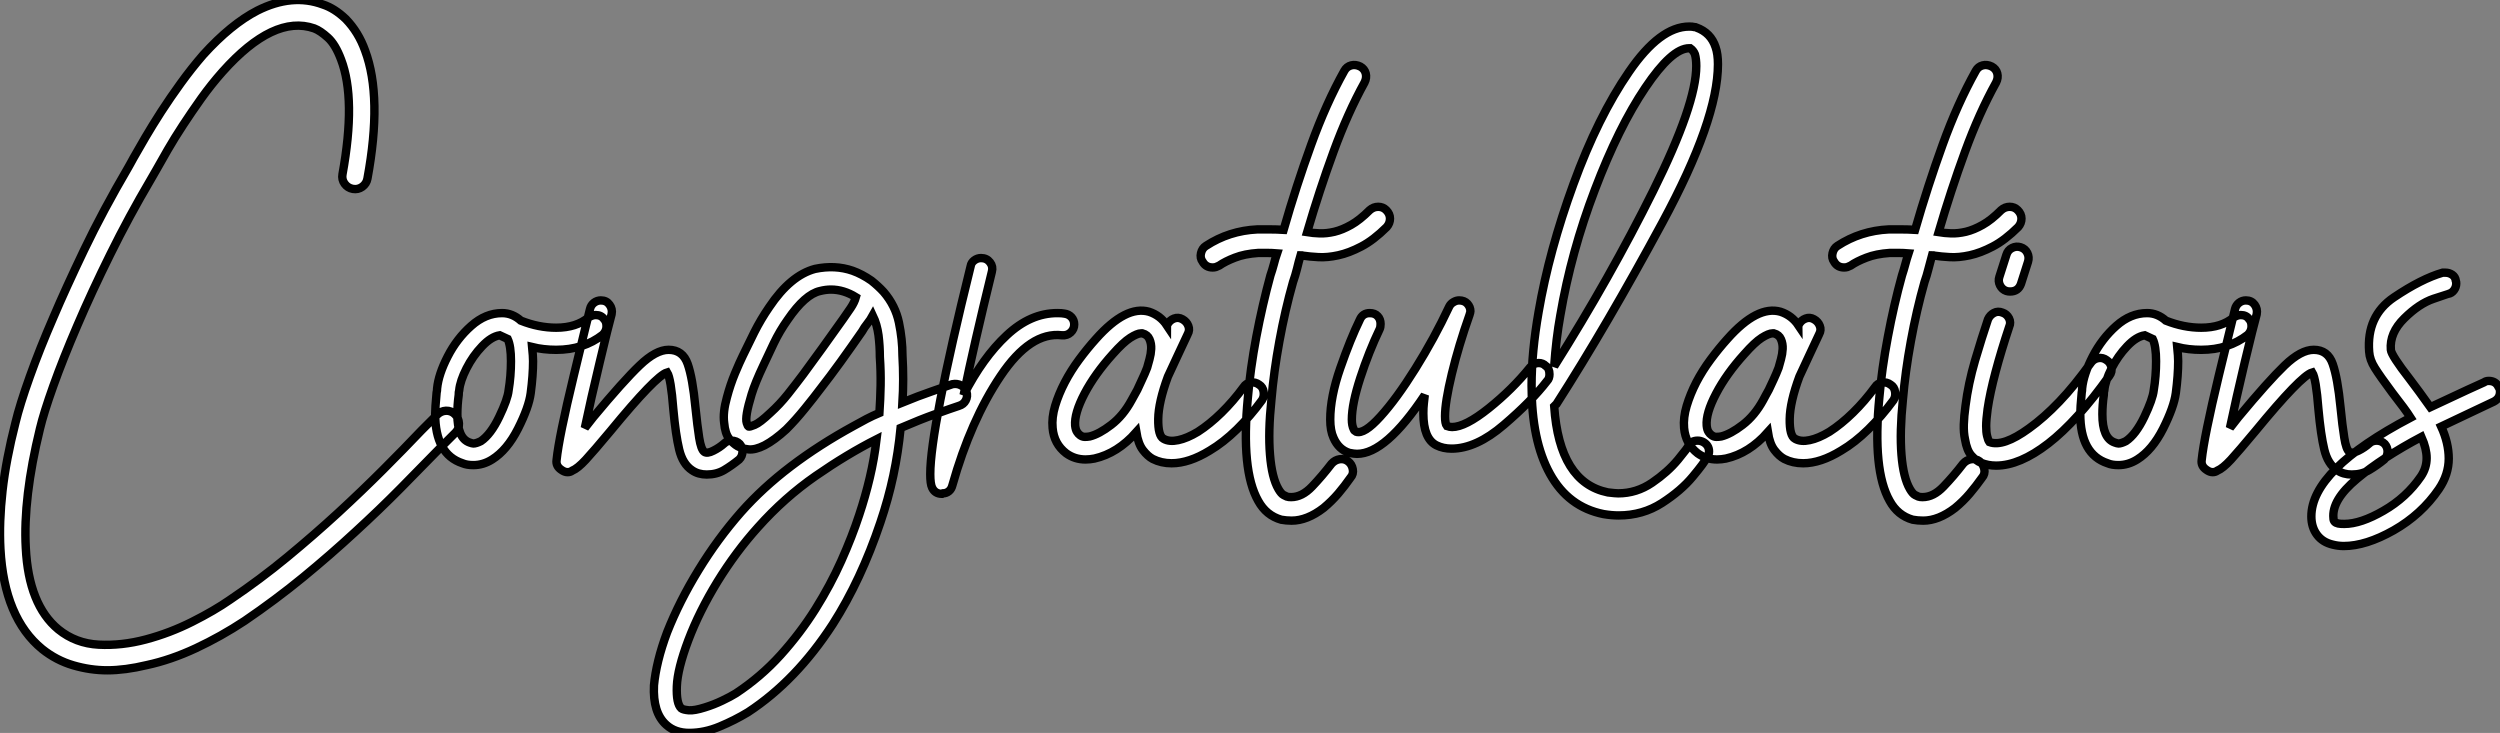 <?xml version="1.0" standalone="no"?>
<svg xmlns="http://www.w3.org/2000/svg" viewBox="2.751 -53.841 297.519 87.221"><rect x="2.751" y="-53.841" width="297.519" height="87.221" fill="#808080" stroke="none"/><path d="M56.90-4.54L56.90-4.54Q57.34-4.09 57.37-3.44Q57.40-2.80 56.95-2.35L56.95-2.35L55.10-0.50Q52.98 1.68 50.46 4.23Q47.94 6.78 45.02 9.46Q42.11 12.15 38.84 14.84Q35.56 17.53 31.86 20.05L31.86 20.05Q29.06 21.90 26.07 23.30Q23.07 24.70 20.22 25.31L20.22 25.31Q17.64 25.93 15.51 25.93L15.51 25.93Q13.50 25.93 11.48 25.34Q9.46 24.75 7.78 23.41L7.78 23.41Q3.25 19.71 2.80 11.48L2.80 11.48Q2.63 8.29 3.05 4.56Q3.47 0.84 4.59-3.53L4.59-3.53Q5.10-5.66 6.30-9.02Q7.50-12.38 9.13-16.13L9.13-16.13Q10.53-19.43 12.77-24.11Q15.01-28.78 18.03-33.94L18.03-33.94Q18.14-34.16 18.31-34.44Q18.48-34.72 18.65-35.06L18.65-35.06Q19.21-36.06 20.05-37.49Q20.89-38.92 21.95-40.57Q23.02-42.22 24.28-43.96Q25.54-45.70 26.94-47.32L26.94-47.32Q30.24-50.96 33.38-52.58L33.38-52.58Q37.52-54.66 41.16-53.31L41.16-53.31Q42.56-52.86 43.90-51.58L43.90-51.58Q45.42-50.01 46.20-47.82L46.20-47.82Q48.27-42.28 46.48-32.59L46.48-32.59Q46.37-31.98 45.86-31.61Q45.36-31.25 44.74-31.36L44.74-31.36Q44.13-31.47 43.76-31.98Q43.40-32.48 43.51-33.10L43.51-33.10Q45.14-42.06 43.34-46.76L43.34-46.76Q42.67-48.55 41.78-49.36Q40.88-50.18 40.15-50.46L40.15-50.46Q35.34-52.14 29.23-45.30L29.23-45.30Q27.89-43.79 26.71-42.14Q25.54-40.49 24.53-38.95Q23.52-37.41 22.71-36.01Q21.90-34.61 21.34-33.60L21.34-33.60Q20.89-32.82 20.66-32.42L20.66-32.42Q18.09-28.06 15.88-23.58Q13.66-19.10 11.96-15.12Q10.25-11.14 9.10-7.92Q7.95-4.70 7.50-2.80L7.50-2.80Q5.49 5.43 5.82 11.37L5.82 11.37Q6.16 18.14 9.69 21.06L9.69 21.06Q11.76 22.74 14.50 22.88Q17.25 23.02 20.10 22.26Q22.96 21.50 25.62 20.16Q28.28 18.82 30.13 17.53L30.13 17.53Q33.71 15.12 36.93 12.46Q40.15 9.80 43.01 7.17Q45.86 4.54 48.36 2.04Q50.85-0.45 52.92-2.63L52.92-2.63L54.77-4.48Q55.22-4.93 55.83-4.96Q56.45-4.98 56.90-4.54ZM74.93-15.01L74.93-15.01Q74.93-14.45 74.48-14L74.48-14Q72.18-12.21 68.94-12.21L68.94-12.21Q67.42-12.21 66.08-12.54L66.08-12.54Q66.19-11.42 66.19-10.86L66.19-10.86Q66.19-9.18 65.91-7.06L65.91-7.06Q65.69-5.38 64.40-2.83Q63.11-0.28 61.32 0.84L61.32 0.84Q60.26 1.51 59.08 1.51L59.08 1.51Q58.30 1.51 57.79 1.29L57.79 1.29Q54.54 0.22 54.54-4.59L54.54-4.59Q54.54-5.26 54.71-7.11L54.71-7.11Q54.77-7.34 54.77-7.62L54.77-7.62Q54.94-9.30 56.03-11.42Q57.12-13.55 58.83-15.06Q60.54-16.58 62.50-16.58L62.50-16.58Q63.73-16.58 64.74-15.68L64.74-15.68Q66.86-14.84 68.94-14.84L68.94-14.84Q71.34-14.84 72.80-16.07L72.80-16.07Q73.25-16.35 73.64-16.35L73.64-16.35Q74.31-16.35 74.65-15.85L74.65-15.85Q74.93-15.57 74.93-15.01ZM63.56-10.86L63.56-10.86Q63.56-12.66 63.17-13.50L63.17-13.50Q62.94-13.61 62.22-13.94L62.22-13.94Q61.21-13.78 60.12-12.63Q59.02-11.48 58.27-10.00Q57.51-8.51 57.40-7.39L57.40-7.39Q57.34-7.22 57.34-6.83L57.34-6.83Q57.18-5.66 57.18-4.54L57.18-4.54Q57.18-1.68 58.63-1.18L58.63-1.18Q58.97-1.06 59.08-1.06L59.08-1.06Q59.42-1.06 59.98-1.34L59.98-1.34Q61.15-2.13 62.16-4.23Q63.17-6.33 63.28-7.39L63.28-7.39Q63.56-9.07 63.56-10.86ZM91.11-0.11L91.11-0.11Q91.11 0.45 90.72 0.84L90.72 0.84Q89.82 1.57 88.93 2.10Q88.03 2.63 86.86 2.63L86.86 2.63Q85.85 2.63 85.12 2.13L85.12 2.13Q84.00 1.40 83.58-0.34Q83.16-2.07 82.88-5.15L82.88-5.15Q82.60-8.79 82.15-9.52L82.15-9.52Q80.81-9.13 75.38-2.52L75.38-2.52Q73.42-0.17 72.46 0.87Q71.51 1.90 70.84 2.18L70.84 2.18Q70.62 2.35 70.28 2.35L70.28 2.35Q69.94 2.35 69.55 2.07L69.55 2.07Q68.88 1.62 68.99 0.90L68.99 0.90Q69.27-1.85 71.04-9.16Q72.80-16.46 72.97-17.08L72.97-17.08Q73.08-17.53 73.44-17.81Q73.81-18.09 74.26-18.09L74.26-18.09Q74.93-18.09 75.29-17.58Q75.66-17.08 75.54-16.46L75.54-16.46Q75.15-15.06 74.12-10.72Q73.08-6.38 72.35-2.91L72.35-2.91L73.36-4.20Q76.94-8.51 78.88-10.36Q80.81-12.21 82.32-12.21L82.32-12.21Q84.00-12.21 84.59-10.53Q85.18-8.85 85.51-5.38L85.51-5.38Q85.74-3.14 85.96-1.74Q86.18-0.34 86.58-0.06L86.58-0.06Q86.91 0.17 87.64-0.20Q88.37-0.56 88.93-1.06L88.93-1.06Q89.26-1.40 89.82-1.40L89.82-1.40Q90.38-1.40 90.78-1.01L90.78-1.01Q91.11-0.62 91.11-0.11ZM84.78 33.38L84.78 33.38Q83.10 33.38 82.04 32.42L82.04 32.42Q80.42 30.97 80.58 27.72L80.58 27.72Q80.70 26.38 81.09 24.78Q81.48 23.18 82.15 21.39L82.15 21.39Q83.61 17.70 85.88 14Q88.14 10.30 90.94 7.11L90.94 7.11Q93.52 4.20 96.88 1.65Q100.24-0.90 104.33-3.14L104.33-3.14Q105.11-3.58 105.87-3.98Q106.62-4.37 107.41-4.70L107.41-4.70Q107.52-6.33 107.55-7.98Q107.58-9.63 107.46-11.37L107.46-11.37Q107.46-12.66 107.30-13.94Q107.13-15.23 106.62-16.30L106.62-16.30Q106.34-15.79 105.98-15.34Q105.62-14.90 105.34-14.39L105.34-14.39Q104.10-12.60 102.79-10.78Q101.47-8.96 100.46-7.67L100.46-7.67Q99.62-6.55 98.53-5.21Q97.44-3.86 96.32-2.74L96.32-2.74Q94.92-1.46 93.74-0.84L93.74-0.84Q92.62-0.28 91.84-0.36Q91.06-0.45 90.55-0.73L90.55-0.73Q90.05-1.01 89.54-1.62Q89.04-2.24 88.93-3.53L88.93-3.53Q88.76-4.76 89.26-6.55L89.26-6.55Q89.66-8.06 90.22-9.41Q90.78-10.75 91.17-11.54L91.17-11.54Q91.73-12.71 92.51-14.28Q93.30-15.85 94.30-17.30L94.30-17.30Q96.82-21.06 99.74-21.84L99.74-21.84Q102.14-22.34 104.22-21.62L104.22-21.62Q105.34-21.22 106.46-20.44L106.46-20.44Q107.30-19.77 107.91-19.10L107.91-19.10Q109.31-17.47 109.73-15.46Q110.15-13.44 110.15-11.54L110.15-11.54Q110.32-8.68 110.15-5.94L110.15-5.94Q112.06-6.72 113.60-7.25Q115.14-7.78 116.09-8.12L116.09-8.12Q116.65-8.23 117.12-7.98Q117.60-7.73 117.77-7.22L117.77-7.22Q117.94-6.66 117.68-6.19Q117.43-5.71 116.87-5.54L116.87-5.54Q115.86-5.21 114.07-4.56Q112.28-3.92 109.93-2.91L109.93-2.91Q109.65 0 109.06 2.77Q108.47 5.54 107.52 8.34L107.52 8.34Q105.22 15.18 101.86 20.44L101.86 20.44Q97.50 27.16 91.78 30.91L91.78 30.91Q90.22 31.86 88.40 32.62Q86.58 33.38 84.78 33.38ZM107.07-1.57L107.07-1.57Q103.54 0.22 99.82 2.80Q96.10 5.38 92.96 8.90L92.96 8.90Q90.33 11.82 88.14 15.37Q85.96 18.93 84.67 22.34L84.67 22.34Q83.38 25.76 83.30 27.83Q83.22 29.90 83.83 30.46L83.83 30.46Q84.06 30.63 84.73 30.69Q85.40 30.74 86.63 30.35L86.63 30.35Q87.70 30.02 88.70 29.54Q89.71 29.06 90.33 28.67L90.33 28.67Q93.30 26.71 95.65 24.11Q98.00 21.50 99.79 18.65Q101.58 15.79 102.87 12.91Q104.16 10.02 105.00 7.45L105.00 7.45Q105.73 5.26 106.26 3.02Q106.79 0.78 107.07-1.57ZM101.64-19.38L101.64-19.38Q101.02-19.38 100.35-19.21L100.35-19.21Q98.56-18.82 96.49-15.79L96.49-15.79Q95.54-14.45 94.84-12.99Q94.14-11.54 93.63-10.42L93.63-10.42Q92.62-8.29 92.20-6.92Q91.78-5.54 91.64-4.70Q91.50-3.86 91.62-3.50Q91.73-3.14 91.84-3.08L91.84-3.08Q91.95-3.02 92.57-3.28Q93.18-3.53 94.42-4.70L94.42-4.70Q95.54-5.71 96.52-6.94Q97.50-8.18 98.34-9.30L98.34-9.30Q99.29-10.58 100.60-12.40Q101.92-14.22 103.10-15.90L103.10-15.90Q103.54-16.52 103.99-17.19Q104.44-17.86 104.61-18.48L104.61-18.48Q103.15-19.38 101.64-19.38ZM130.59-15.23L130.59-15.23Q130.59-14.67 130.17-14.28Q129.75-13.89 129.14-13.94L129.14-13.94Q125.38-14.39 121.83-9.10Q118.27-3.81 116.09 3.92L116.09 3.92Q115.98 4.37 115.67 4.62Q115.36 4.87 114.97 4.87L114.97 4.87L114.86 4.93Q114.02 4.93 113.68 4.20L113.68 4.20Q113.46 3.75 113.46 2.58L113.46 2.58Q113.46-2.74 118.27-22.18L118.27-22.18Q118.33-22.57 118.69-22.85Q119.06-23.13 119.50-23.13L119.50-23.13Q120.18-23.13 120.57-22.62Q120.96-22.12 120.79-21.50L120.79-21.50Q118.66-12.82 117.43-6.83L117.43-6.83Q119.73-11.31 122.56-13.94Q125.38-16.58 128.58-16.58L128.58-16.58Q129.14-16.58 129.42-16.52L129.42-16.52Q129.92-16.46 130.26-16.10Q130.59-15.74 130.59-15.23ZM152.60-8.06L152.60-8.06Q153.05-7.78 153.13-7.22Q153.22-6.66 152.94-6.22L152.94-6.22Q151.54-4.31 149.94-2.74Q148.34-1.18 146.72-0.22L146.72-0.22Q144.26 1.29 142.18 1.29L142.18 1.29Q140.95 1.29 139.94 0.78L139.94 0.78Q139.33 0.45 138.77-0.28Q138.21-1.01 137.98-2.41L137.98-2.41Q135.74 0.11 133 0.73L133 0.73Q132.72 0.78 132.47 0.81Q132.22 0.84 131.94 0.84L131.94 0.84Q130.65 0.84 129.64 0.11L129.64 0.11Q128.18-1.01 128.02-2.91L128.02-2.91Q127.90-4.14 128.32-5.54Q128.74-6.94 129.47-8.34Q130.20-9.74 131.18-11.06Q132.16-12.38 133.17-13.50L133.17-13.50Q136.75-17.53 139.50-16.74L139.50-16.74Q140.84-16.30 141.62-15.12L141.62-15.12Q141.62-15.18 141.65-15.18Q141.68-15.18 141.68-15.23L141.68-15.23Q141.96-15.74 142.46-15.93Q142.97-16.13 143.47-15.85L143.47-15.85Q143.98-15.57 144.17-15.06Q144.37-14.56 144.09-14.06L144.09-14.06Q143.47-12.77 142.91-11.54Q142.35-10.30 141.74-9.02L141.74-9.02Q140.62-5.99 140.59-3.98Q140.56-1.96 141.23-1.62L141.23-1.62Q141.90-1.23 142.97-1.46Q144.03-1.68 145.32-2.46L145.32-2.46Q146.72-3.36 148.12-4.73Q149.52-6.10 150.75-7.78L150.75-7.78Q151.03-8.23 151.59-8.32Q152.15-8.40 152.60-8.06ZM137.42-6.22L137.42-6.22Q137.54-6.44 137.73-6.78Q137.93-7.11 138.10-7.45L138.10-7.45Q138.38-8.06 138.68-8.71Q138.99-9.35 139.27-10.08L139.27-10.08Q139.38-10.47 139.55-11.09Q139.72-11.70 139.75-12.32Q139.78-12.94 139.55-13.47Q139.33-14 138.71-14.17L138.71-14.17L138.54-14.17Q138.10-14.17 137.26-13.64Q136.42-13.10 135.18-11.70L135.18-11.70Q133.06-9.35 131.82-7Q130.59-4.65 130.70-3.19L130.70-3.19Q130.76-2.69 130.93-2.44Q131.10-2.18 131.26-2.07L131.26-2.07Q131.54-1.85 131.85-1.85Q132.16-1.85 132.44-1.90L132.44-1.90Q133.56-2.18 134.99-3.28Q136.42-4.37 137.42-6.22ZM156.63-20.27L156.63-20.27Q155.68-16.91 155.01-13.24Q154.34-9.58 154.06-6.27L154.06-6.27Q153.66-2.46 153.89 0.28Q154.11 3.02 154.90 4.37L154.90 4.37Q155.23 4.93 155.51 5.07Q155.79 5.21 155.90 5.26L155.90 5.26Q156.07 5.32 156.41 5.32L156.41 5.32Q157.70 5.32 158.90 4.06Q160.10 2.80 161.22 1.34L161.22 1.34Q161.62 0.90 162.18 0.81Q162.74 0.73 163.18 1.06L163.18 1.06Q163.63 1.40 163.74 1.99Q163.86 2.58 163.46 3.02L163.46 3.02Q162.79 3.98 162.01 4.90Q161.22 5.82 160.27 6.61L160.27 6.61Q158.31 8.12 156.46 8.12L156.46 8.12Q156.13 8.12 155.82 8.09Q155.51 8.06 155.23 8.01L155.23 8.01Q153.44 7.50 152.49 5.77L152.49 5.77Q150.42 2.13 151.26-6.55L151.26-6.55Q151.54-9.91 152.26-13.75Q152.99-17.58 153.94-21.06L153.94-21.06Q154.17-21.73 154.34-22.37Q154.50-23.02 154.73-23.69L154.73-23.69Q154.11-23.74 153.58-23.74Q153.05-23.74 152.49-23.74L152.49-23.74Q150.86-23.63 149.72-23.18Q148.57-22.74 147.84-22.23L147.84-22.23Q147.62-22.12 147.45-22.06Q147.28-22.01 147.06-22.01L147.06-22.01Q146.27-22.01 145.88-22.68L145.88-22.68Q145.54-23.13 145.68-23.72Q145.82-24.30 146.27-24.58L146.27-24.58Q149.02-26.38 152.38-26.54L152.38-26.54Q153.16-26.54 153.92-26.54Q154.67-26.54 155.51-26.49L155.51-26.49Q157.02-31.75 158.79-36.62Q160.55-41.50 162.74-45.42L162.74-45.42Q163.02-45.92 163.55-46.06Q164.08-46.20 164.64-45.92L164.64-45.92Q165.14-45.64 165.28-45.11Q165.42-44.58 165.14-44.02L165.14-44.02Q163.13-40.38 161.45-35.78Q159.77-31.19 158.31-26.21L158.31-26.21Q158.98-26.10 159.80-26.07Q160.61-26.04 161.56-26.26Q162.51-26.49 163.55-27.08Q164.58-27.66 165.76-28.84L165.76-28.84Q166.21-29.23 166.77-29.23Q167.33-29.23 167.72-28.84L167.72-28.84Q168.17-28.39 168.17-27.83Q168.17-27.27 167.78-26.82L167.78-26.82Q166.21-25.26 164.75-24.50Q163.30-23.74 162.01-23.46Q160.72-23.18 159.66-23.24Q158.59-23.30 157.86-23.41L157.86-23.41Q157.75-23.46 157.53-23.46L157.53-23.46Q157.30-22.68 157.11-21.87Q156.91-21.06 156.63-20.27ZM187.15-9.30L187.15-9.30Q187.15-8.79 186.87-8.51L186.87-8.51Q185.02-6.10 181.72-3.28Q178.42-0.45 175.50-0.45L175.50-0.45Q174.50-0.45 173.71-0.84L173.71-0.84Q172.14-1.62 172.14-4.65L172.14-4.65Q172.14-5.32 172.20-5.85Q172.26-6.38 172.31-6.83L172.31-6.83Q167.66 0.17 164.25 0.17L164.25 0.17Q163.91 0.17 163.35 0.06L163.35 0.06Q162.06-0.34 161.45-1.74L161.45-1.74Q161.06-2.58 161.06-3.92L161.06-3.92Q161.06-6.61 162.26-10.05Q163.46-13.50 164.58-15.79L164.58-15.79Q164.92-16.58 165.76-16.58L165.76-16.58Q166.38-16.58 166.71-16.21Q167.05-15.85 167.05-15.29L167.05-15.29Q167.05-14.90 166.94-14.67L166.94-14.67Q165.65-11.98 164.64-8.88Q163.63-5.77 163.63-3.92L163.63-3.92Q163.63-3.19 163.86-2.74L163.86-2.74Q163.91-2.58 164.14-2.46L164.14-2.46Q165.09-2.13 167.02-4.26Q168.95-6.38 171.19-9.97Q173.43-13.55 175.22-17.36L175.22-17.36Q175.39-17.70 175.73-17.89Q176.06-18.09 176.40-18.09L176.40-18.09Q177.02-18.09 177.38-17.70Q177.74-17.30 177.74-16.80L177.74-16.80Q177.74-16.69 177.63-16.35L177.63-16.35Q176.34-12.71 175.53-9.35Q174.72-5.99 174.72-4.31L174.72-4.31Q174.72-3.42 174.94-3.14L174.94-3.14Q175.28-3.02 175.56-3.02L175.56-3.02Q177.13-3.02 179.93-5.26Q182.73-7.50 184.86-10.14L184.86-10.14Q185.30-10.64 185.86-10.64L185.86-10.64Q186.37-10.64 186.70-10.30L186.70-10.30Q187.15-10.02 187.15-9.30ZM206.14-0.11L206.14-0.11Q206.14 0.28 205.91 0.56L205.91 0.56Q205.58 1.23 204.20 2.88Q202.83 4.54 200.54 6.02Q198.24 7.50 195.38 7.50L195.38 7.50Q194.54 7.50 193.59 7.34L193.59 7.34Q189.39 6.50 187.21 2.55Q185.02-1.40 185.02-7.95L185.02-7.95Q185.02-11.93 185.86-16.74L185.86-16.74Q187.10-23.97 190.01-31.95Q192.92-39.93 196.62-45.30Q200.31-50.68 203.78-50.68L203.78-50.68Q204.18-50.68 204.40-50.62L204.40-50.62Q204.57-50.62 204.62-50.57L204.62-50.57Q206.36-49.95 206.92-48.22L206.92-48.22Q207.20-47.43 207.20-46.20L207.20-46.20Q207.20-39.59 200.59-27.36Q193.98-15.12 187.99-5.77L187.99-5.77Q187.71-5.49 187.71-5.49L187.71-5.49Q188.33 3.58 194.10 4.76L194.10 4.76Q194.99 4.87 195.33 4.87L195.33 4.87Q197.51 4.87 199.36 3.61Q201.21 2.35 202.44 0.87Q203.67-0.62 203.67-0.78L203.67-0.78Q204.01-1.40 204.79-1.40L204.79-1.40Q205.13-1.40 205.46-1.23L205.46-1.23Q206.14-0.84 206.14-0.11ZM187.71-10.25L187.71-10.25Q194.38-20.83 199.50-31.14Q204.62-41.44 204.62-45.98L204.62-45.98Q204.62-46.82 204.46-47.38L204.46-47.38Q204.29-47.82 203.90-48.10L203.90-48.10L203.78-48.10Q201.71-48.10 198.55-43.40Q195.38-38.70 192.56-31.28Q189.73-23.86 188.44-16.30L188.44-16.30Q187.94-13.55 187.71-10.25ZM227.75-8.06L227.75-8.06Q228.20-7.78 228.28-7.22Q228.37-6.66 228.09-6.22L228.09-6.22Q226.69-4.31 225.09-2.74Q223.50-1.18 221.87-0.22L221.87-0.22Q219.41 1.29 217.34 1.29L217.34 1.29Q216.10 1.29 215.10 0.78L215.10 0.78Q214.48 0.45 213.92-0.28Q213.36-1.01 213.14-2.41L213.14-2.41Q210.90 0.11 208.15 0.73L208.15 0.73Q207.87 0.78 207.62 0.81Q207.37 0.84 207.09 0.84L207.09 0.84Q205.80 0.84 204.79 0.11L204.79 0.11Q203.34-1.01 203.17-2.91L203.17-2.91Q203.06-4.14 203.48-5.54Q203.90-6.94 204.62-8.34Q205.35-9.74 206.33-11.06Q207.31-12.38 208.32-13.50L208.32-13.50Q211.90-17.53 214.65-16.74L214.65-16.74Q215.99-16.30 216.78-15.12L216.78-15.12Q216.78-15.18 216.80-15.18Q216.83-15.18 216.83-15.23L216.83-15.23Q217.11-15.74 217.62-15.93Q218.12-16.13 218.62-15.85L218.62-15.85Q219.13-15.57 219.32-15.06Q219.52-14.56 219.24-14.06L219.24-14.06Q218.62-12.77 218.06-11.54Q217.50-10.30 216.89-9.02L216.89-9.02Q215.77-5.99 215.74-3.98Q215.71-1.96 216.38-1.62L216.38-1.62Q217.06-1.23 218.12-1.46Q219.18-1.68 220.47-2.46L220.47-2.46Q221.87-3.36 223.27-4.73Q224.67-6.10 225.90-7.78L225.90-7.78Q226.18-8.23 226.74-8.32Q227.30-8.40 227.75-8.06ZM212.58-6.22L212.58-6.22Q212.69-6.44 212.88-6.78Q213.08-7.11 213.25-7.45L213.25-7.45Q213.53-8.06 213.84-8.71Q214.14-9.35 214.42-10.08L214.42-10.08Q214.54-10.47 214.70-11.09Q214.87-11.70 214.90-12.32Q214.93-12.94 214.70-13.47Q214.48-14 213.86-14.17L213.86-14.17L213.70-14.17Q213.25-14.17 212.41-13.64Q211.57-13.10 210.34-11.70L210.34-11.70Q208.21-9.35 206.98-7Q205.74-4.65 205.86-3.19L205.86-3.19Q205.91-2.69 206.08-2.44Q206.25-2.18 206.42-2.07L206.42-2.07Q206.70-1.85 207.00-1.85Q207.31-1.85 207.59-1.90L207.59-1.90Q208.71-2.18 210.14-3.28Q211.57-4.37 212.58-6.22ZM231.78-20.27L231.78-20.27Q230.83-16.91 230.16-13.24Q229.49-9.58 229.21-6.27L229.21-6.27Q228.82-2.46 229.04 0.28Q229.26 3.02 230.05 4.37L230.05 4.37Q230.38 4.93 230.66 5.07Q230.94 5.21 231.06 5.26L231.06 5.26Q231.22 5.32 231.56 5.32L231.56 5.32Q232.85 5.32 234.05 4.06Q235.26 2.80 236.38 1.34L236.38 1.34Q236.77 0.90 237.33 0.81Q237.89 0.73 238.34 1.06L238.34 1.06Q238.78 1.40 238.90 1.99Q239.01 2.58 238.62 3.02L238.62 3.02Q237.94 3.98 237.16 4.90Q236.38 5.82 235.42 6.61L235.42 6.61Q233.46 8.12 231.62 8.12L231.62 8.12Q231.28 8.12 230.97 8.09Q230.66 8.06 230.38 8.01L230.38 8.01Q228.59 7.50 227.64 5.77L227.64 5.77Q225.57 2.13 226.41-6.55L226.41-6.55Q226.69-9.91 227.42-13.75Q228.14-17.58 229.10-21.06L229.10-21.06Q229.32-21.73 229.49-22.37Q229.66-23.02 229.88-23.69L229.88-23.69Q229.26-23.74 228.73-23.74Q228.20-23.74 227.64-23.74L227.64-23.74Q226.02-23.63 224.87-23.18Q223.72-22.74 222.99-22.23L222.99-22.23Q222.77-22.12 222.60-22.06Q222.43-22.01 222.21-22.01L222.21-22.01Q221.42-22.01 221.03-22.68L221.03-22.68Q220.70-23.13 220.84-23.72Q220.98-24.30 221.42-24.58L221.42-24.58Q224.17-26.38 227.53-26.54L227.53-26.54Q228.31-26.54 229.07-26.54Q229.82-26.54 230.66-26.49L230.66-26.49Q232.18-31.75 233.94-36.62Q235.70-41.50 237.89-45.42L237.89-45.42Q238.17-45.92 238.70-46.06Q239.23-46.20 239.79-45.92L239.79-45.92Q240.30-45.64 240.44-45.11Q240.58-44.58 240.30-44.02L240.30-44.02Q238.28-40.38 236.60-35.78Q234.92-31.19 233.46-26.21L233.46-26.21Q234.14-26.10 234.95-26.07Q235.76-26.04 236.71-26.26Q237.66-26.49 238.70-27.08Q239.74-27.66 240.91-28.84L240.91-28.84Q241.36-29.23 241.92-29.23Q242.48-29.23 242.87-28.84L242.87-28.84Q243.32-28.39 243.32-27.83Q243.32-27.27 242.93-26.82L242.93-26.82Q241.36-25.26 239.90-24.50Q238.45-23.74 237.16-23.46Q235.87-23.18 234.81-23.24Q233.74-23.30 233.02-23.41L233.02-23.41Q232.90-23.46 232.68-23.46L232.68-23.46Q232.46-22.68 232.26-21.87Q232.06-21.06 231.78-20.27ZM253.46-10.98L253.46-10.98Q253.90-10.70 254.02-10.14Q254.13-9.58 253.79-9.13L253.79-9.13Q249.93-3.70 246.51-1.06Q243.10 1.57 240.30 1.57L240.30 1.57Q239.34 1.57 238.50 1.23L238.50 1.23Q237.94 1.01 237.38 0.39Q236.82-0.22 236.60-1.57L236.60-1.57Q236.43-2.35 236.46-3.33Q236.49-4.31 236.66-5.54L236.66-5.54Q236.99-8.18 237.80-10.95Q238.62-13.72 239.34-15.85L239.34-15.85Q239.57-16.35 240.04-16.60Q240.52-16.86 241.08-16.63L241.08-16.63Q241.58-16.46 241.84-15.96Q242.09-15.46 241.86-14.95L241.86-14.95Q240.91-12.10 240.24-9.58Q239.57-7.06 239.29-5.15L239.29-5.15Q239.12-3.86 239.12-3.14Q239.12-2.41 239.23-1.96L239.23-1.96Q239.34-1.46 239.51-1.23L239.51-1.23Q241.14-0.62 244.22-2.86L244.22-2.86Q246.01-4.14 247.83-6.05Q249.65-7.95 251.61-10.70L251.61-10.70Q251.94-11.14 252.48-11.23Q253.01-11.31 253.46-10.98ZM241.53-19.21L241.53-19.21Q241.02-19.38 240.77-19.88Q240.52-20.38 240.69-20.89L240.69-20.89L241.53-23.52Q241.70-24.08 242.20-24.33Q242.70-24.58 243.21-24.42L243.21-24.42Q243.77-24.25 244.02-23.74Q244.27-23.24 244.10-22.68L244.10-22.68L243.26-20.05Q242.93-19.15 241.98-19.15L241.98-19.15Q241.70-19.15 241.53-19.21ZM270.70-15.01L270.70-15.01Q270.70-14.45 270.26-14L270.26-14Q267.96-12.21 264.71-12.21L264.71-12.21Q263.20-12.21 261.86-12.54L261.86-12.54Q261.97-11.42 261.97-10.86L261.97-10.86Q261.97-9.18 261.69-7.06L261.69-7.06Q261.46-5.38 260.18-2.83Q258.89-0.28 257.10 0.84L257.10 0.84Q256.03 1.51 254.86 1.51L254.86 1.51Q254.07 1.51 253.57 1.29L253.57 1.29Q250.32 0.22 250.32-4.59L250.32-4.59Q250.32-5.26 250.49-7.11L250.49-7.11Q250.54-7.34 250.54-7.62L250.54-7.62Q250.71-9.30 251.80-11.42Q252.90-13.55 254.60-15.06Q256.31-16.58 258.27-16.58L258.27-16.58Q259.50-16.58 260.51-15.68L260.51-15.68Q262.64-14.84 264.71-14.84L264.71-14.84Q267.12-14.84 268.58-16.07L268.58-16.07Q269.02-16.35 269.42-16.35L269.42-16.35Q270.09-16.35 270.42-15.85L270.42-15.85Q270.70-15.57 270.70-15.01ZM259.34-10.86L259.34-10.86Q259.34-12.66 258.94-13.50L258.94-13.50Q258.72-13.61 257.99-13.94L257.99-13.94Q256.98-13.78 255.89-12.63Q254.80-11.48 254.04-10.00Q253.29-8.51 253.18-7.39L253.18-7.39Q253.12-7.22 253.12-6.83L253.12-6.83Q252.95-5.66 252.95-4.54L252.95-4.54Q252.95-1.68 254.41-1.18L254.41-1.18Q254.74-1.06 254.86-1.06L254.86-1.06Q255.19-1.06 255.75-1.34L255.75-1.34Q256.93-2.13 257.94-4.23Q258.94-6.33 259.06-7.39L259.06-7.39Q259.34-9.07 259.34-10.86ZM286.89-0.11L286.89-0.11Q286.89 0.45 286.50 0.84L286.50 0.84Q285.60 1.57 284.70 2.10Q283.81 2.63 282.63 2.63L282.63 2.63Q281.62 2.63 280.90 2.13L280.90 2.13Q279.78 1.40 279.36-0.34Q278.94-2.07 278.66-5.15L278.66-5.15Q278.38-8.79 277.93-9.52L277.93-9.52Q276.58-9.13 271.15-2.52L271.15-2.52Q269.19-0.17 268.24 0.87Q267.29 1.90 266.62 2.18L266.62 2.18Q266.39 2.35 266.06 2.35L266.06 2.35Q265.72 2.35 265.33 2.07L265.33 2.07Q264.66 1.62 264.77 0.90L264.77 0.90Q265.05-1.85 266.81-9.16Q268.58-16.46 268.74-17.08L268.74-17.08Q268.86-17.53 269.22-17.81Q269.58-18.09 270.03-18.09L270.03-18.09Q270.70-18.09 271.07-17.58Q271.43-17.08 271.32-16.46L271.32-16.46Q270.93-15.06 269.89-10.72Q268.86-6.38 268.13-2.91L268.13-2.91L269.14-4.20Q272.72-8.51 274.65-10.36Q276.58-12.21 278.10-12.21L278.10-12.21Q279.78-12.21 280.36-10.53Q280.95-8.85 281.29-5.38L281.29-5.38Q281.51-3.14 281.74-1.74Q281.96-0.34 282.35-0.06L282.35-0.06Q282.69 0.17 283.42-0.20Q284.14-0.56 284.70-1.06L284.70-1.06Q285.04-1.40 285.60-1.40L285.60-1.40Q286.16-1.40 286.55-1.01L286.55-1.01Q286.89-0.62 286.89-0.11ZM300.27-7.22L300.27-7.22Q300.27-6.44 299.54-6.05L299.54-6.05L297.53-5.10Q293.27-3.08 293.27-3.08L293.27-3.08Q294.17-1.12 294.17 0.73L294.17 0.73Q294.17 2.63 292.99 4.37L292.99 4.37Q290.92 7.39 287.62 9.27Q284.31 11.14 281.68 11.14L281.68 11.14Q281.01 11.14 280.39 10.98L280.39 10.98Q279.16 10.70 278.49 9.80Q277.82 8.90 277.82 7.62L277.82 7.62Q277.82 2.07 289.63-4.14L289.63-4.14Q289.02-5.10 287.45-7.11L287.45-7.11Q285.99-9.07 285.38-10.05Q284.76-11.03 284.70-11.98L284.70-11.98Q284.37-16.24 287.64-18.45Q290.92-20.66 293.44-21.39L293.44-21.39L293.78-21.39Q294.22-21.39 294.59-21.14Q294.95-20.89 295.01-20.44L295.01-20.44Q295.06-20.33 295.06-20.10L295.06-20.10Q295.06-19.66 294.78-19.29Q294.50-18.93 294.11-18.87L294.11-18.87Q294.06-18.87 292.35-18.28Q290.64-17.70 288.88-15.96Q287.11-14.22 287.28-12.21L287.28-12.21Q287.34-11.54 289.52-8.74L289.52-8.74Q289.91-8.23 290.67-7.20Q291.42-6.16 291.98-5.38L291.98-5.38L296.41-7.45L298.37-8.34Q298.59-8.51 298.93-8.51L298.93-8.51Q299.77-8.51 300.10-7.78L300.10-7.78Q300.27-7.56 300.27-7.22ZM291.54 0.67L291.54 0.67Q291.54-0.45 290.92-1.85L290.92-1.85Q286.27 0.62 283.25 3.14Q280.22 5.66 280.45 7.84L280.45 7.84Q280.45 8.34 281.01 8.46L281.01 8.46Q281.23 8.51 281.74 8.51L281.74 8.51Q283.70 8.51 286.41 6.94Q289.13 5.38 290.86 2.86L290.86 2.86Q291.54 1.85 291.54 0.67Z" fill="white" stroke="black" transform="scale(1,1)"/></svg>
